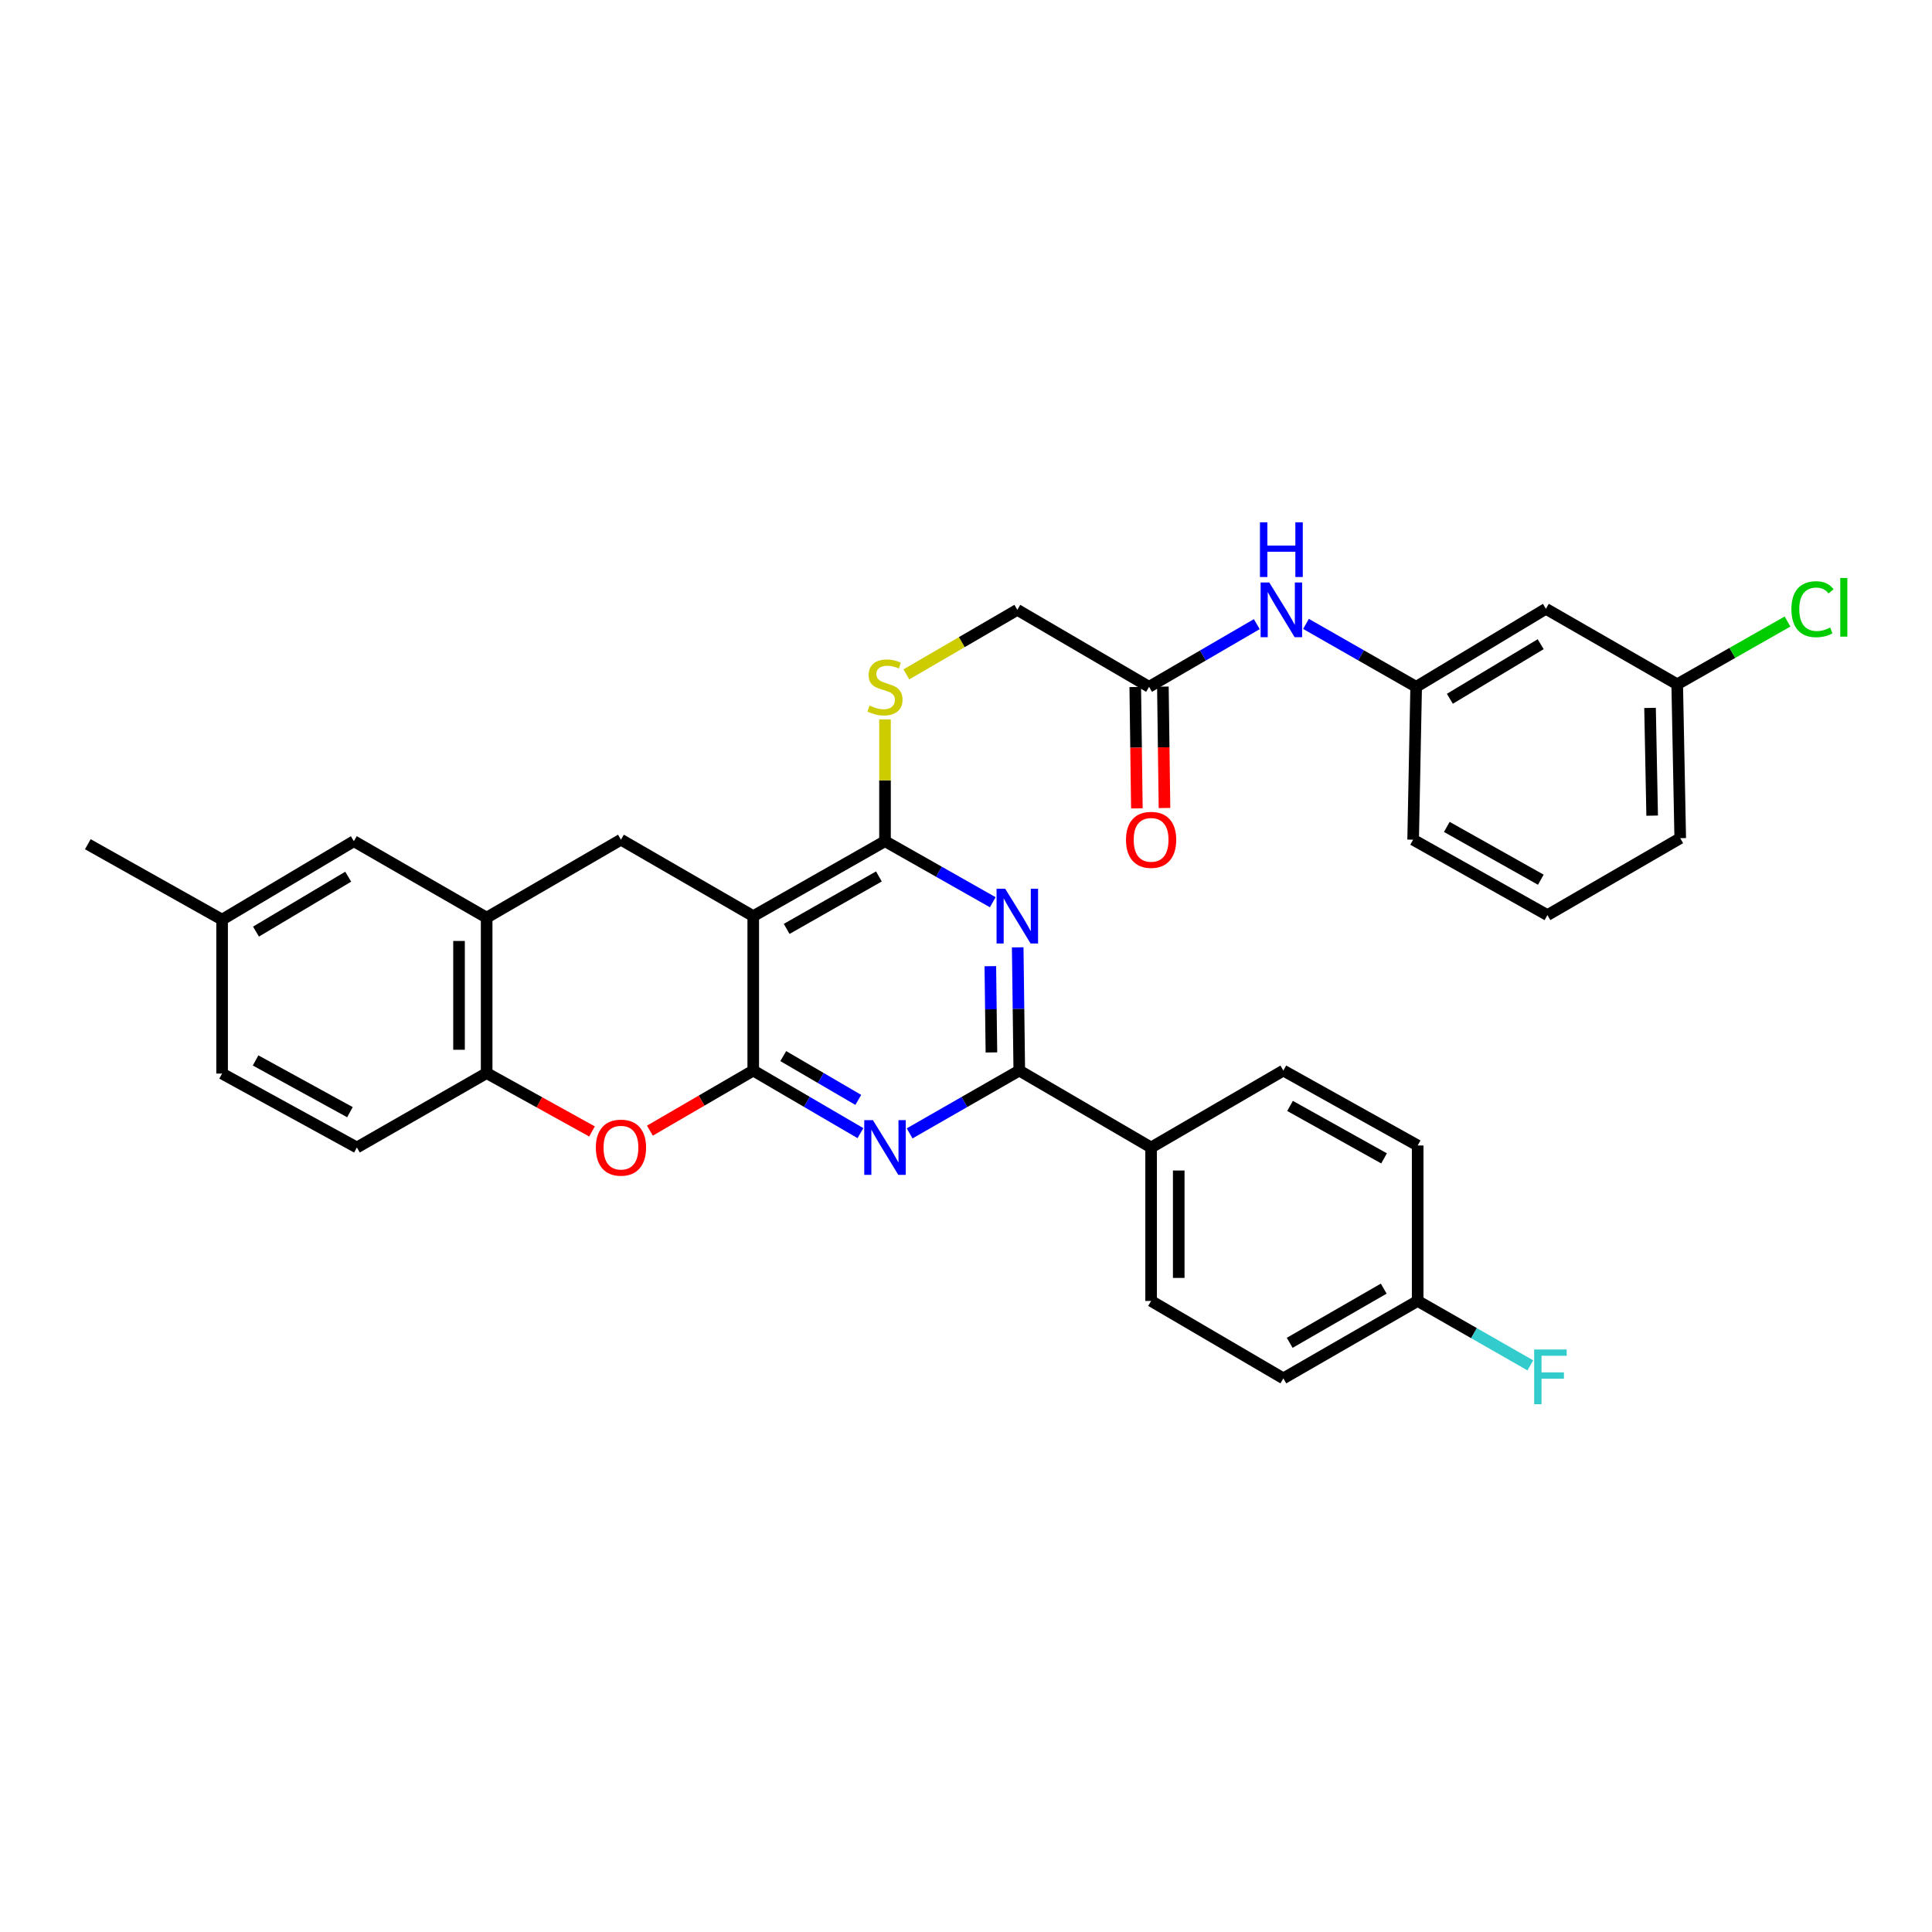<?xml version='1.0' encoding='iso-8859-1'?>
<svg version='1.1' baseProfile='full'
              xmlns='http://www.w3.org/2000/svg'
                      xmlns:rdkit='http://www.rdkit.org/xml'
                      xmlns:xlink='http://www.w3.org/1999/xlink'
                  xml:space='preserve'
width='1000px' height='1000px' viewBox='0 0 1000 1000'>
<!-- END OF HEADER -->
<rect style='opacity:1.0;fill:#FFFFFF;stroke:none' width='1000' height='1000' x='0' y='0'> </rect>
<path class='bond-0' d='M 389.88,554.12 L 389.88,474.191' style='fill:none;fill-rule:evenodd;stroke:#000000;stroke-width:6px;stroke-linecap:butt;stroke-linejoin:miter;stroke-opacity:1' />
<path class='bond-1' d='M 389.88,554.12 L 417.622,570.317' style='fill:none;fill-rule:evenodd;stroke:#000000;stroke-width:6px;stroke-linecap:butt;stroke-linejoin:miter;stroke-opacity:1' />
<path class='bond-1' d='M 417.622,570.317 L 445.363,586.514' style='fill:none;fill-rule:evenodd;stroke:#0000FF;stroke-width:6px;stroke-linecap:butt;stroke-linejoin:miter;stroke-opacity:1' />
<path class='bond-1' d='M 405.411,546.632 L 424.83,557.97' style='fill:none;fill-rule:evenodd;stroke:#000000;stroke-width:6px;stroke-linecap:butt;stroke-linejoin:miter;stroke-opacity:1' />
<path class='bond-1' d='M 424.83,557.97 L 444.249,569.308' style='fill:none;fill-rule:evenodd;stroke:#0000FF;stroke-width:6px;stroke-linecap:butt;stroke-linejoin:miter;stroke-opacity:1' />
<path class='bond-5' d='M 389.88,554.12 L 363.133,569.673' style='fill:none;fill-rule:evenodd;stroke:#000000;stroke-width:6px;stroke-linecap:butt;stroke-linejoin:miter;stroke-opacity:1' />
<path class='bond-5' d='M 363.133,569.673 L 336.385,585.227' style='fill:none;fill-rule:evenodd;stroke:#FF0000;stroke-width:6px;stroke-linecap:butt;stroke-linejoin:miter;stroke-opacity:1' />
<path class='bond-3' d='M 389.88,474.191 L 458.077,435.398' style='fill:none;fill-rule:evenodd;stroke:#000000;stroke-width:6px;stroke-linecap:butt;stroke-linejoin:miter;stroke-opacity:1' />
<path class='bond-3' d='M 407.179,480.799 L 454.917,453.644' style='fill:none;fill-rule:evenodd;stroke:#000000;stroke-width:6px;stroke-linecap:butt;stroke-linejoin:miter;stroke-opacity:1' />
<path class='bond-6' d='M 389.88,474.191 L 321.405,434.62' style='fill:none;fill-rule:evenodd;stroke:#000000;stroke-width:6px;stroke-linecap:butt;stroke-linejoin:miter;stroke-opacity:1' />
<path class='bond-4' d='M 470.82,586.637 L 499.198,570.378' style='fill:none;fill-rule:evenodd;stroke:#0000FF;stroke-width:6px;stroke-linecap:butt;stroke-linejoin:miter;stroke-opacity:1' />
<path class='bond-4' d='M 499.198,570.378 L 527.577,554.12' style='fill:none;fill-rule:evenodd;stroke:#000000;stroke-width:6px;stroke-linecap:butt;stroke-linejoin:miter;stroke-opacity:1' />
<path class='bond-2' d='M 526.766,490.349 L 527.172,522.235' style='fill:none;fill-rule:evenodd;stroke:#0000FF;stroke-width:6px;stroke-linecap:butt;stroke-linejoin:miter;stroke-opacity:1' />
<path class='bond-2' d='M 527.172,522.235 L 527.577,554.12' style='fill:none;fill-rule:evenodd;stroke:#000000;stroke-width:6px;stroke-linecap:butt;stroke-linejoin:miter;stroke-opacity:1' />
<path class='bond-2' d='M 512.592,500.097 L 512.876,522.417' style='fill:none;fill-rule:evenodd;stroke:#0000FF;stroke-width:6px;stroke-linecap:butt;stroke-linejoin:miter;stroke-opacity:1' />
<path class='bond-2' d='M 512.876,522.417 L 513.16,544.736' style='fill:none;fill-rule:evenodd;stroke:#000000;stroke-width:6px;stroke-linecap:butt;stroke-linejoin:miter;stroke-opacity:1' />
<path class='bond-33' d='M 513.853,466.993 L 485.965,451.195' style='fill:none;fill-rule:evenodd;stroke:#0000FF;stroke-width:6px;stroke-linecap:butt;stroke-linejoin:miter;stroke-opacity:1' />
<path class='bond-33' d='M 485.965,451.195 L 458.077,435.398' style='fill:none;fill-rule:evenodd;stroke:#000000;stroke-width:6px;stroke-linecap:butt;stroke-linejoin:miter;stroke-opacity:1' />
<path class='bond-9' d='M 458.077,435.398 L 458.077,403.885' style='fill:none;fill-rule:evenodd;stroke:#000000;stroke-width:6px;stroke-linecap:butt;stroke-linejoin:miter;stroke-opacity:1' />
<path class='bond-9' d='M 458.077,403.885 L 458.077,372.371' style='fill:none;fill-rule:evenodd;stroke:#CCCC00;stroke-width:6px;stroke-linecap:butt;stroke-linejoin:miter;stroke-opacity:1' />
<path class='bond-10' d='M 527.577,554.12 L 595.814,593.937' style='fill:none;fill-rule:evenodd;stroke:#000000;stroke-width:6px;stroke-linecap:butt;stroke-linejoin:miter;stroke-opacity:1' />
<path class='bond-8' d='M 306.418,585.636 L 279.154,570.533' style='fill:none;fill-rule:evenodd;stroke:#FF0000;stroke-width:6px;stroke-linecap:butt;stroke-linejoin:miter;stroke-opacity:1' />
<path class='bond-8' d='M 279.154,570.533 L 251.889,555.43' style='fill:none;fill-rule:evenodd;stroke:#000000;stroke-width:6px;stroke-linecap:butt;stroke-linejoin:miter;stroke-opacity:1' />
<path class='bond-34' d='M 321.405,434.62 L 251.889,474.969' style='fill:none;fill-rule:evenodd;stroke:#000000;stroke-width:6px;stroke-linecap:butt;stroke-linejoin:miter;stroke-opacity:1' />
<path class='bond-7' d='M 251.889,474.969 L 251.889,555.43' style='fill:none;fill-rule:evenodd;stroke:#000000;stroke-width:6px;stroke-linecap:butt;stroke-linejoin:miter;stroke-opacity:1' />
<path class='bond-7' d='M 237.592,487.039 L 237.592,543.361' style='fill:none;fill-rule:evenodd;stroke:#000000;stroke-width:6px;stroke-linecap:butt;stroke-linejoin:miter;stroke-opacity:1' />
<path class='bond-13' d='M 251.889,474.969 L 183.152,435.398' style='fill:none;fill-rule:evenodd;stroke:#000000;stroke-width:6px;stroke-linecap:butt;stroke-linejoin:miter;stroke-opacity:1' />
<path class='bond-17' d='M 251.889,555.43 L 184.724,593.937' style='fill:none;fill-rule:evenodd;stroke:#000000;stroke-width:6px;stroke-linecap:butt;stroke-linejoin:miter;stroke-opacity:1' />
<path class='bond-18' d='M 469.138,349.058 L 497.849,332.355' style='fill:none;fill-rule:evenodd;stroke:#CCCC00;stroke-width:6px;stroke-linecap:butt;stroke-linejoin:miter;stroke-opacity:1' />
<path class='bond-18' d='M 497.849,332.355 L 526.561,315.652' style='fill:none;fill-rule:evenodd;stroke:#000000;stroke-width:6px;stroke-linecap:butt;stroke-linejoin:miter;stroke-opacity:1' />
<path class='bond-19' d='M 595.814,593.937 L 595.814,673.366' style='fill:none;fill-rule:evenodd;stroke:#000000;stroke-width:6px;stroke-linecap:butt;stroke-linejoin:miter;stroke-opacity:1' />
<path class='bond-19' d='M 610.111,605.852 L 610.111,661.452' style='fill:none;fill-rule:evenodd;stroke:#000000;stroke-width:6px;stroke-linecap:butt;stroke-linejoin:miter;stroke-opacity:1' />
<path class='bond-20' d='M 595.814,593.937 L 664.258,554.12' style='fill:none;fill-rule:evenodd;stroke:#000000;stroke-width:6px;stroke-linecap:butt;stroke-linejoin:miter;stroke-opacity:1' />
<path class='bond-11' d='M 594.758,355.493 L 526.561,315.652' style='fill:none;fill-rule:evenodd;stroke:#000000;stroke-width:6px;stroke-linecap:butt;stroke-linejoin:miter;stroke-opacity:1' />
<path class='bond-12' d='M 594.758,355.493 L 622.635,339.273' style='fill:none;fill-rule:evenodd;stroke:#000000;stroke-width:6px;stroke-linecap:butt;stroke-linejoin:miter;stroke-opacity:1' />
<path class='bond-12' d='M 622.635,339.273 L 650.512,323.053' style='fill:none;fill-rule:evenodd;stroke:#0000FF;stroke-width:6px;stroke-linecap:butt;stroke-linejoin:miter;stroke-opacity:1' />
<path class='bond-16' d='M 587.61,355.589 L 588.029,387.003' style='fill:none;fill-rule:evenodd;stroke:#000000;stroke-width:6px;stroke-linecap:butt;stroke-linejoin:miter;stroke-opacity:1' />
<path class='bond-16' d='M 588.029,387.003 L 588.449,418.417' style='fill:none;fill-rule:evenodd;stroke:#FF0000;stroke-width:6px;stroke-linecap:butt;stroke-linejoin:miter;stroke-opacity:1' />
<path class='bond-16' d='M 601.906,355.398 L 602.325,386.812' style='fill:none;fill-rule:evenodd;stroke:#000000;stroke-width:6px;stroke-linecap:butt;stroke-linejoin:miter;stroke-opacity:1' />
<path class='bond-16' d='M 602.325,386.812 L 602.744,418.226' style='fill:none;fill-rule:evenodd;stroke:#FF0000;stroke-width:6px;stroke-linecap:butt;stroke-linejoin:miter;stroke-opacity:1' />
<path class='bond-14' d='M 675.982,322.932 L 704.492,339.213' style='fill:none;fill-rule:evenodd;stroke:#0000FF;stroke-width:6px;stroke-linecap:butt;stroke-linejoin:miter;stroke-opacity:1' />
<path class='bond-14' d='M 704.492,339.213 L 733.003,355.493' style='fill:none;fill-rule:evenodd;stroke:#000000;stroke-width:6px;stroke-linecap:butt;stroke-linejoin:miter;stroke-opacity:1' />
<path class='bond-35' d='M 183.152,435.398 L 114.954,476.002' style='fill:none;fill-rule:evenodd;stroke:#000000;stroke-width:6px;stroke-linecap:butt;stroke-linejoin:miter;stroke-opacity:1' />
<path class='bond-35' d='M 180.236,453.773 L 132.498,482.196' style='fill:none;fill-rule:evenodd;stroke:#000000;stroke-width:6px;stroke-linecap:butt;stroke-linejoin:miter;stroke-opacity:1' />
<path class='bond-15' d='M 733.003,355.493 L 800.16,315.12' style='fill:none;fill-rule:evenodd;stroke:#000000;stroke-width:6px;stroke-linecap:butt;stroke-linejoin:miter;stroke-opacity:1' />
<path class='bond-15' d='M 750.443,361.69 L 797.453,333.429' style='fill:none;fill-rule:evenodd;stroke:#000000;stroke-width:6px;stroke-linecap:butt;stroke-linejoin:miter;stroke-opacity:1' />
<path class='bond-30' d='M 733.003,355.493 L 731.438,434.62' style='fill:none;fill-rule:evenodd;stroke:#000000;stroke-width:6px;stroke-linecap:butt;stroke-linejoin:miter;stroke-opacity:1' />
<path class='bond-21' d='M 800.16,315.12 L 868.119,354.183' style='fill:none;fill-rule:evenodd;stroke:#000000;stroke-width:6px;stroke-linecap:butt;stroke-linejoin:miter;stroke-opacity:1' />
<path class='bond-24' d='M 184.724,593.937 L 114.954,555.677' style='fill:none;fill-rule:evenodd;stroke:#000000;stroke-width:6px;stroke-linecap:butt;stroke-linejoin:miter;stroke-opacity:1' />
<path class='bond-24' d='M 181.133,575.662 L 132.294,548.88' style='fill:none;fill-rule:evenodd;stroke:#000000;stroke-width:6px;stroke-linecap:butt;stroke-linejoin:miter;stroke-opacity:1' />
<path class='bond-26' d='M 595.814,673.366 L 664.258,713.437' style='fill:none;fill-rule:evenodd;stroke:#000000;stroke-width:6px;stroke-linecap:butt;stroke-linejoin:miter;stroke-opacity:1' />
<path class='bond-25' d='M 664.258,554.12 L 733.781,592.905' style='fill:none;fill-rule:evenodd;stroke:#000000;stroke-width:6px;stroke-linecap:butt;stroke-linejoin:miter;stroke-opacity:1' />
<path class='bond-25' d='M 667.721,572.423 L 716.387,599.573' style='fill:none;fill-rule:evenodd;stroke:#000000;stroke-width:6px;stroke-linecap:butt;stroke-linejoin:miter;stroke-opacity:1' />
<path class='bond-27' d='M 868.119,354.183 L 896.668,337.941' style='fill:none;fill-rule:evenodd;stroke:#000000;stroke-width:6px;stroke-linecap:butt;stroke-linejoin:miter;stroke-opacity:1' />
<path class='bond-27' d='M 896.668,337.941 L 925.216,321.7' style='fill:none;fill-rule:evenodd;stroke:#00CC00;stroke-width:6px;stroke-linecap:butt;stroke-linejoin:miter;stroke-opacity:1' />
<path class='bond-37' d='M 868.119,354.183 L 869.683,433.841' style='fill:none;fill-rule:evenodd;stroke:#000000;stroke-width:6px;stroke-linecap:butt;stroke-linejoin:miter;stroke-opacity:1' />
<path class='bond-37' d='M 854.059,366.412 L 855.154,422.173' style='fill:none;fill-rule:evenodd;stroke:#000000;stroke-width:6px;stroke-linecap:butt;stroke-linejoin:miter;stroke-opacity:1' />
<path class='bond-22' d='M 114.954,476.002 L 114.954,555.677' style='fill:none;fill-rule:evenodd;stroke:#000000;stroke-width:6px;stroke-linecap:butt;stroke-linejoin:miter;stroke-opacity:1' />
<path class='bond-32' d='M 114.954,476.002 L 45.455,436.963' style='fill:none;fill-rule:evenodd;stroke:#000000;stroke-width:6px;stroke-linecap:butt;stroke-linejoin:miter;stroke-opacity:1' />
<path class='bond-23' d='M 733.781,673.366 L 733.781,592.905' style='fill:none;fill-rule:evenodd;stroke:#000000;stroke-width:6px;stroke-linecap:butt;stroke-linejoin:miter;stroke-opacity:1' />
<path class='bond-28' d='M 733.781,673.366 L 762.943,690.039' style='fill:none;fill-rule:evenodd;stroke:#000000;stroke-width:6px;stroke-linecap:butt;stroke-linejoin:miter;stroke-opacity:1' />
<path class='bond-28' d='M 762.943,690.039 L 792.104,706.713' style='fill:none;fill-rule:evenodd;stroke:#33CCCC;stroke-width:6px;stroke-linecap:butt;stroke-linejoin:miter;stroke-opacity:1' />
<path class='bond-36' d='M 733.781,673.366 L 664.258,713.437' style='fill:none;fill-rule:evenodd;stroke:#000000;stroke-width:6px;stroke-linecap:butt;stroke-linejoin:miter;stroke-opacity:1' />
<path class='bond-36' d='M 716.213,666.99 L 667.547,695.04' style='fill:none;fill-rule:evenodd;stroke:#000000;stroke-width:6px;stroke-linecap:butt;stroke-linejoin:miter;stroke-opacity:1' />
<path class='bond-29' d='M 800.946,473.659 L 731.438,434.62' style='fill:none;fill-rule:evenodd;stroke:#000000;stroke-width:6px;stroke-linecap:butt;stroke-linejoin:miter;stroke-opacity:1' />
<path class='bond-29' d='M 797.521,455.337 L 748.866,428.01' style='fill:none;fill-rule:evenodd;stroke:#000000;stroke-width:6px;stroke-linecap:butt;stroke-linejoin:miter;stroke-opacity:1' />
<path class='bond-31' d='M 800.946,473.659 L 869.683,433.841' style='fill:none;fill-rule:evenodd;stroke:#000000;stroke-width:6px;stroke-linecap:butt;stroke-linejoin:miter;stroke-opacity:1' />
<path  class='atom-2' d='M 451.817 579.777
L 461.097 594.777
Q 462.017 596.257, 463.497 598.937
Q 464.977 601.617, 465.057 601.777
L 465.057 579.777
L 468.817 579.777
L 468.817 608.097
L 464.937 608.097
L 454.977 591.697
Q 453.817 589.777, 452.577 587.577
Q 451.377 585.377, 451.017 584.697
L 451.017 608.097
L 447.337 608.097
L 447.337 579.777
L 451.817 579.777
' fill='#0000FF'/>
<path  class='atom-3' d='M 520.301 460.031
L 529.581 475.031
Q 530.501 476.511, 531.981 479.191
Q 533.461 481.871, 533.541 482.031
L 533.541 460.031
L 537.301 460.031
L 537.301 488.351
L 533.421 488.351
L 523.461 471.951
Q 522.301 470.031, 521.061 467.831
Q 519.861 465.631, 519.501 464.951
L 519.501 488.351
L 515.821 488.351
L 515.821 460.031
L 520.301 460.031
' fill='#0000FF'/>
<path  class='atom-6' d='M 308.405 594.017
Q 308.405 587.217, 311.765 583.417
Q 315.125 579.617, 321.405 579.617
Q 327.685 579.617, 331.045 583.417
Q 334.405 587.217, 334.405 594.017
Q 334.405 600.897, 331.005 604.817
Q 327.605 608.697, 321.405 608.697
Q 315.165 608.697, 311.765 604.817
Q 308.405 600.937, 308.405 594.017
M 321.405 605.497
Q 325.725 605.497, 328.045 602.617
Q 330.405 599.697, 330.405 594.017
Q 330.405 588.457, 328.045 585.657
Q 325.725 582.817, 321.405 582.817
Q 317.085 582.817, 314.725 585.617
Q 312.405 588.417, 312.405 594.017
Q 312.405 599.737, 314.725 602.617
Q 317.085 605.497, 321.405 605.497
' fill='#FF0000'/>
<path  class='atom-10' d='M 450.077 365.213
Q 450.397 365.333, 451.717 365.893
Q 453.037 366.453, 454.477 366.813
Q 455.957 367.133, 457.397 367.133
Q 460.077 367.133, 461.637 365.853
Q 463.197 364.533, 463.197 362.253
Q 463.197 360.693, 462.397 359.733
Q 461.637 358.773, 460.437 358.253
Q 459.237 357.733, 457.237 357.133
Q 454.717 356.373, 453.197 355.653
Q 451.717 354.933, 450.637 353.413
Q 449.597 351.893, 449.597 349.333
Q 449.597 345.773, 451.997 343.573
Q 454.437 341.373, 459.237 341.373
Q 462.517 341.373, 466.237 342.933
L 465.317 346.013
Q 461.917 344.613, 459.357 344.613
Q 456.597 344.613, 455.077 345.773
Q 453.557 346.893, 453.597 348.853
Q 453.597 350.373, 454.357 351.293
Q 455.157 352.213, 456.277 352.733
Q 457.437 353.253, 459.357 353.853
Q 461.917 354.653, 463.437 355.453
Q 464.957 356.253, 466.037 357.893
Q 467.157 359.493, 467.157 362.253
Q 467.157 366.173, 464.517 368.293
Q 461.917 370.373, 457.557 370.373
Q 455.037 370.373, 453.117 369.813
Q 451.237 369.293, 448.997 368.373
L 450.077 365.213
' fill='#CCCC00'/>
<path  class='atom-13' d='M 656.973 301.492
L 666.253 316.492
Q 667.173 317.972, 668.653 320.652
Q 670.133 323.332, 670.213 323.492
L 670.213 301.492
L 673.973 301.492
L 673.973 329.812
L 670.093 329.812
L 660.133 313.412
Q 658.973 311.492, 657.733 309.292
Q 656.533 307.092, 656.173 306.412
L 656.173 329.812
L 652.493 329.812
L 652.493 301.492
L 656.973 301.492
' fill='#0000FF'/>
<path  class='atom-13' d='M 652.153 270.34
L 655.993 270.34
L 655.993 282.38
L 670.473 282.38
L 670.473 270.34
L 674.313 270.34
L 674.313 298.66
L 670.473 298.66
L 670.473 285.58
L 655.993 285.58
L 655.993 298.66
L 652.153 298.66
L 652.153 270.34
' fill='#0000FF'/>
<path  class='atom-17' d='M 582.814 434.7
Q 582.814 427.9, 586.174 424.1
Q 589.534 420.3, 595.814 420.3
Q 602.094 420.3, 605.454 424.1
Q 608.814 427.9, 608.814 434.7
Q 608.814 441.58, 605.414 445.5
Q 602.014 449.38, 595.814 449.38
Q 589.574 449.38, 586.174 445.5
Q 582.814 441.62, 582.814 434.7
M 595.814 446.18
Q 600.134 446.18, 602.454 443.3
Q 604.814 440.38, 604.814 434.7
Q 604.814 429.14, 602.454 426.34
Q 600.134 423.5, 595.814 423.5
Q 591.494 423.5, 589.134 426.3
Q 586.814 429.1, 586.814 434.7
Q 586.814 440.42, 589.134 443.3
Q 591.494 446.18, 595.814 446.18
' fill='#FF0000'/>
<path  class='atom-28' d='M 927.231 315.321
Q 927.231 308.281, 930.511 304.601
Q 933.831 300.881, 940.111 300.881
Q 945.951 300.881, 949.071 305.001
L 946.431 307.161
Q 944.151 304.161, 940.111 304.161
Q 935.831 304.161, 933.551 307.041
Q 931.311 309.881, 931.311 315.321
Q 931.311 320.921, 933.631 323.801
Q 935.991 326.681, 940.551 326.681
Q 943.671 326.681, 947.311 324.801
L 948.431 327.801
Q 946.951 328.761, 944.711 329.321
Q 942.471 329.881, 939.991 329.881
Q 933.831 329.881, 930.511 326.121
Q 927.231 322.361, 927.231 315.321
' fill='#00CC00'/>
<path  class='atom-28' d='M 952.511 299.161
L 956.191 299.161
L 956.191 329.521
L 952.511 329.521
L 952.511 299.161
' fill='#00CC00'/>
<path  class='atom-29' d='M 794.083 698.499
L 810.923 698.499
L 810.923 701.739
L 797.883 701.739
L 797.883 710.339
L 809.483 710.339
L 809.483 713.619
L 797.883 713.619
L 797.883 726.819
L 794.083 726.819
L 794.083 698.499
' fill='#33CCCC'/>
</svg>
